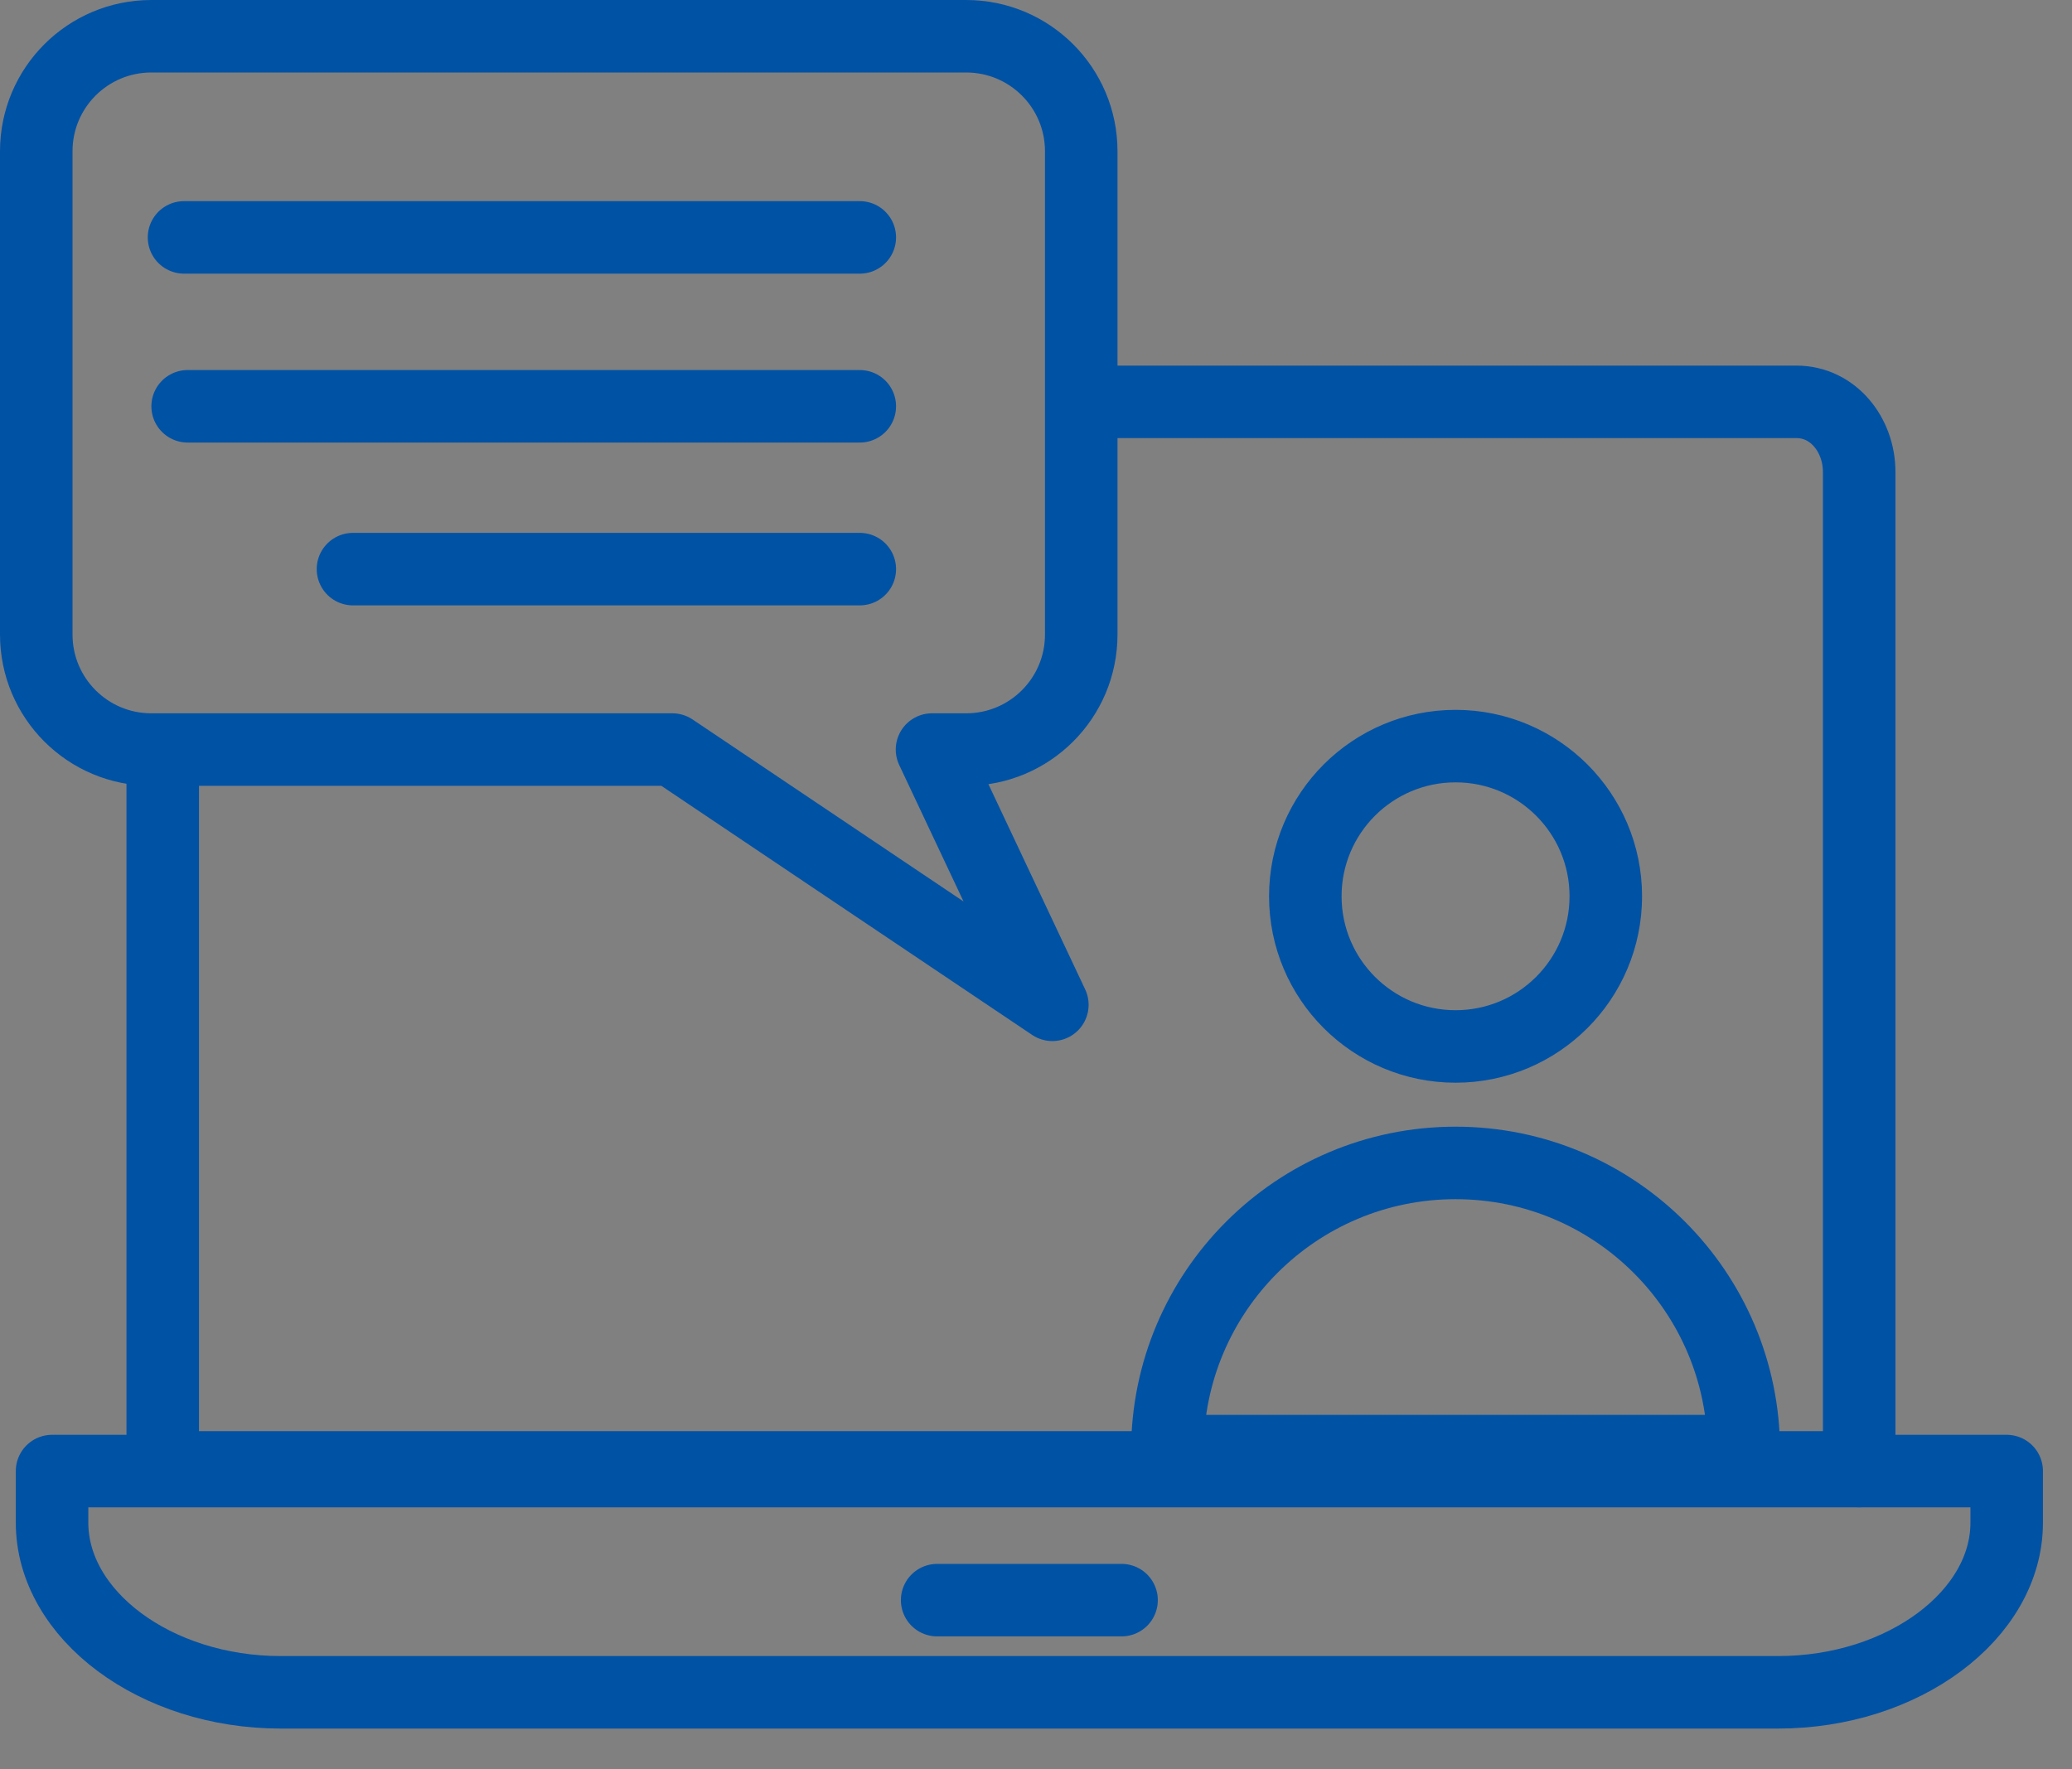 <svg xmlns="http://www.w3.org/2000/svg" width="48" height="41" viewBox="0 0 48 41">
    <rect x="0" y="0" width="48" height="41" fill="#808080" stroke="none"/>
    <g fill="none" fill-rule="evenodd">
        <g>
            <g>
                <path fill="#FFF" d="M21.71 37.079h4.272-4.271z" transform="translate(-149, -1688) translate(149, 1688)"/>
                <g stroke="#0052A5" stroke-linecap="round" stroke-linejoin="round" stroke-width="1.68">
                    <path d="M21.71 37.024h4.272M1.206 34.033v1.196c0 2.136 2.393 3.931 5.297 3.931H41.19c2.905 0 5.297-1.795 5.297-3.93v-1.197H1.206z" transform="translate(-149, -1688) translate(149, 1688) translate(0, 0.055)"/>
                    <path d="M3.77 17.742v16.206h39.3v.085-23.152c0-.855-.599-1.624-1.453-1.624H25.375" transform="translate(-149, -1688) translate(149, 1688) translate(0, 0.055)"/>
                    <path d="M37.2 20.714c0 1.922-1.559 3.48-3.48 3.48-1.922 0-3.481-1.558-3.481-3.48s1.559-3.48 3.481-3.48c1.921 0 3.48 1.558 3.48 3.48zM27.043 33.57c0-3.688 2.989-6.677 6.677-6.677 3.687 0 6.677 2.99 6.677 6.678H27.043zM22.383.785H3.505C2.033.785.84 1.978.84 3.45v11.199c0 1.472 1.193 2.665 2.665 2.665h12.071l8.803 5.915-2.788-5.915h.792c1.472 0 2.665-1.193 2.665-2.665v-11.2c0-1.471-1.193-2.664-2.665-2.664zM4.263 5.446h15.655M4.347 9.36h15.571M8.177 13.133h11.741" transform="translate(-149, -1688) translate(149, 1688) translate(0, 0.055)"/>
                </g>
            </g>
        </g>
    </g>
</svg>
